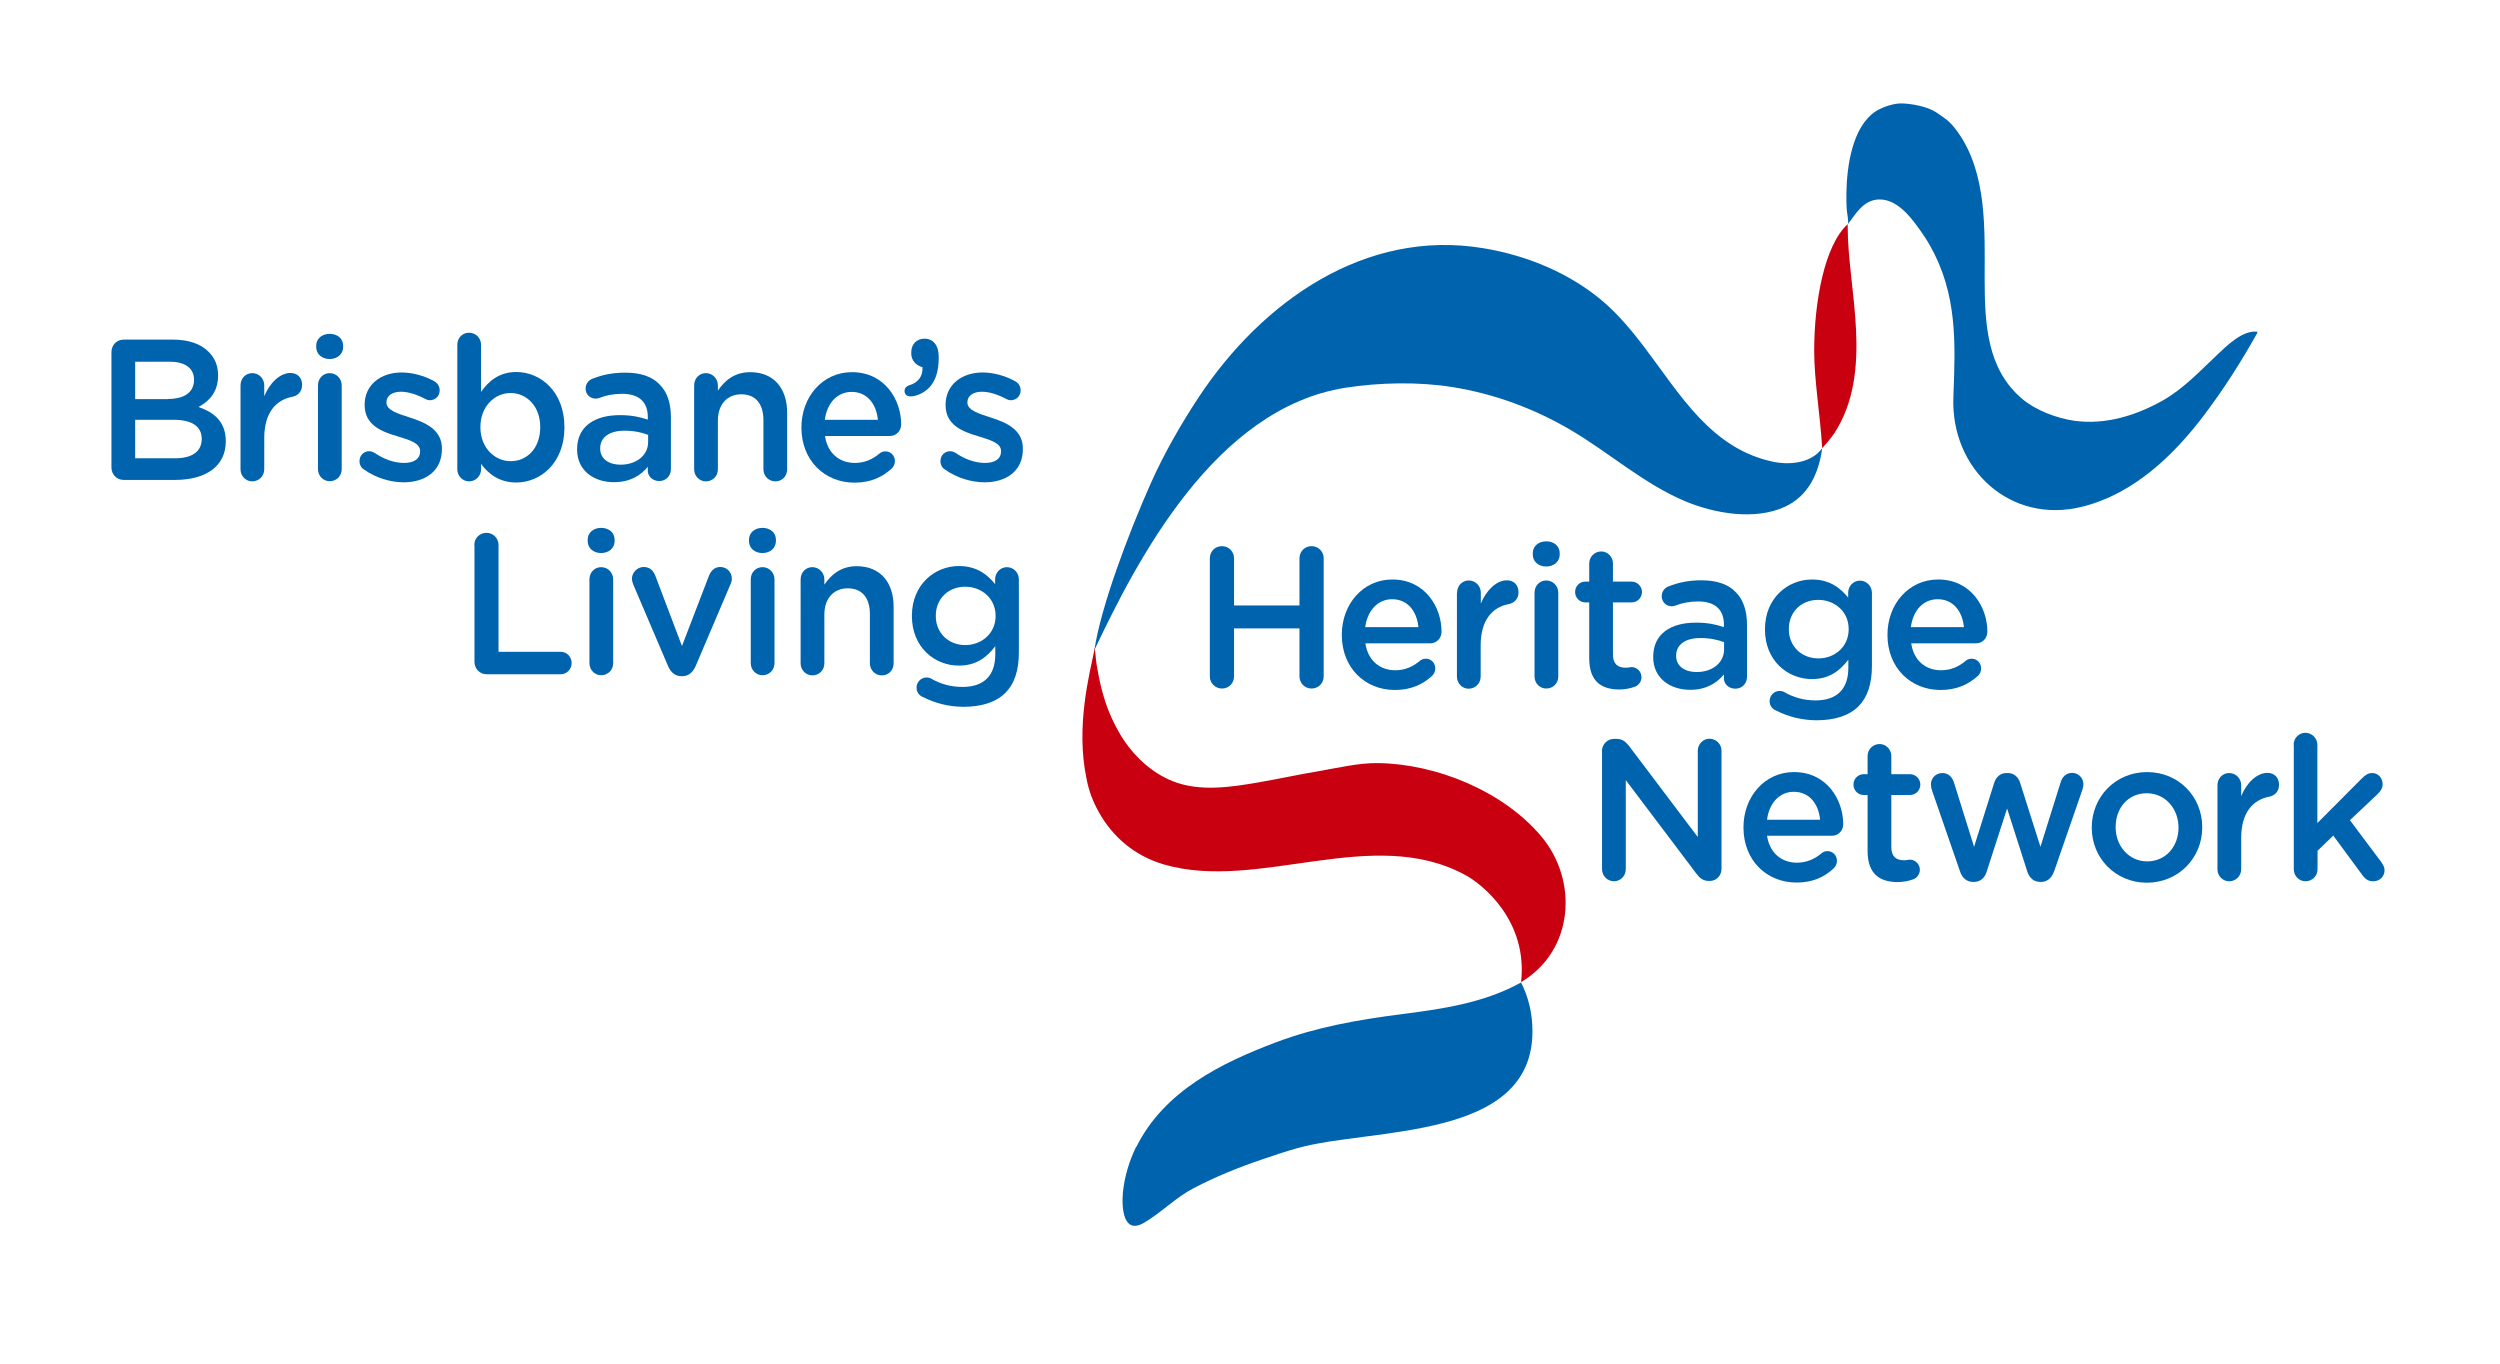 <?xml version="1.0" encoding="utf-8"?>
<!-- Generator: Adobe Illustrator 23.0.4, SVG Export Plug-In . SVG Version: 6.00 Build 0)  -->
<svg version="1.1" id="Layer_1" xmlns="http://www.w3.org/2000/svg" xmlns:xlink="http://www.w3.org/1999/xlink" x="0px" y="0px"
	 viewBox="0 0 155.91 85.04" style="enable-background:new 0 0 155.91 85.04;" xml:space="preserve">
<style type="text/css">
	.st0{fill:#0063AE;}
	.st1{fill:#C8000F;}
</style>
<g>
	<g>
		<path class="st0" d="M102.51,21.6c-0.74-0.97-1.52-1.9-2.41-2.69c-2.11-1.85-4.86-2.98-7.59-3.43c-7.36-1.23-13.81,3.32-17.76,9.3
			c-1.1,1.67-2.14,3.48-2.96,5.31c-1.45,3.25-3.15,7.81-3.54,10.45c2.63-5.54,7.5-15.09,15.67-16.36c2.11-0.33,4.55-0.38,6.66-0.04
			c2.62,0.42,5.08,1.33,7.38,2.68c2.41,1.42,4.52,3.33,7.11,4.43c1.83,0.77,4.35,1.22,6.23,0.36c1.49-0.68,2.13-2.11,2.34-3.66
			c-0.75,1.04-2.27,1.02-3.04,0.85C106.72,28,104.78,24.6,102.51,21.6z"/>
		<path class="st1" d="M68.53,50.65c0.86,1.55,2.24,2.72,4.02,3.25c5.92,1.75,13.04-2.5,18.85,0.68c1.1,0.6,3.89,2.87,3.46,6.67
			c3.31-1.97,3.57-6.33,1.27-9.08c-2.39-2.85-6.6-4.55-10.24-4.58c-1.16-0.01-2.43,0.29-3.57,0.49c-1.28,0.21-2.54,0.49-3.82,0.71
			c-1.73,0.3-3.68,0.6-5.36-0.07c-1.34-0.53-2.47-1.6-3.23-2.84c-0.44-0.73-0.82-1.56-1.06-2.38c-0.17-0.56-0.3-1.13-0.4-1.71
			c-0.08-0.41-0.13-0.85-0.17-1.39c-0.32,1.58-1.22,4.9-0.51,8.21C67.91,49.35,68.18,50.03,68.53,50.65z"/>
		<path class="st0" d="M70.83,71.57c-0.41,0.85-0.71,1.85-0.8,2.79c-0.09,0.96,0.02,2.65,1.31,1.9c1.08-0.63,1.98-1.58,3.1-2.16
			c1.36-0.71,2.78-1.29,4.23-1.78c0.74-0.25,1.49-0.51,2.25-0.72c4.61-1.29,14.65-0.43,14.65-7.28c0-1.15-0.26-2.16-0.71-3.05
			c-2.31,1.29-4.96,1.66-7.54,1.99c-2.64,0.34-5.2,0.79-7.71,1.73c-3.43,1.29-7,3.04-8.74,6.53C70.85,71.52,70.84,71.55,70.83,71.57
			z"/>
		<path class="st0" d="M140.77,20.77c0.01-0.02,0.01-0.05,0.02-0.08c-0.91-0.13-1.91,0.86-2.52,1.44c-1.06,1-2.11,2.12-3.38,2.84
			c-1.69,0.95-3.59,1.54-5.53,1.27c-1.06-0.15-2.39-0.64-3.23-1.35c-2.23-1.86-2.35-4.73-2.36-7.44c0-3.05,0.18-6.62-1.68-9.22
			c-0.47-0.65-0.69-0.78-1.35-1.23c-0.53-0.35-1.49-0.53-2.11-0.55c-0.51-0.02-1.22,0.22-1.65,0.49c-1.47,0.96-1.8,3.45-1.83,5.05
			c-0.01,0.37,0,0.74,0.02,1.1c0.01,0.14,0.14,0.8,0.07,0.9c0.51-0.69,0.99-1.53,1.95-1.55c1.22-0.03,2.15,1.32,2.77,2.23
			c0.14,0.21,0.28,0.42,0.4,0.64c1.72,3.05,1.59,6.06,1.46,9.46c-0.17,4.52,3.58,7.95,8.04,6.83c3.21-0.8,5.75-3.23,7.7-5.85
			C138.67,24.26,139.66,22.75,140.77,20.77z"/>
		<path class="st1" d="M113.14,21.89c0,1.82,0.37,3.94,0.5,6.06c0.25-0.27,0.5-0.57,0.75-0.92c2.51-3.86,0.84-9,0.84-12.85
			c0-0.06,0-0.13,0-0.2C113.79,15.29,113.14,18.79,113.14,21.89z"/>
	</g>
	<g>
		<path class="st0" d="M6.95,21.96c0-0.44,0.33-0.78,0.76-0.78h3.08c0.98,0,1.75,0.27,2.24,0.78c0.38,0.39,0.57,0.86,0.57,1.45v0.02
			c0,1.05-0.59,1.61-1.22,1.95c1,0.35,1.7,0.94,1.7,2.13v0.02c0,1.56-1.26,2.4-3.17,2.4h-3.2c-0.43,0-0.76-0.34-0.76-0.78V21.96z
			 M10.49,24.88c0.97,0,1.61-0.39,1.61-1.19v-0.02c0-0.69-0.54-1.11-1.5-1.11H8.43v2.33H10.49z M10.93,28.58
			c1.03,0,1.65-0.41,1.65-1.2v-0.02c0-0.74-0.57-1.18-1.76-1.18H8.43v2.4H10.93z"/>
		<path class="st0" d="M15,24.03c0-0.43,0.32-0.76,0.73-0.76c0.42,0,0.75,0.34,0.75,0.76v0.68c0.34-0.83,0.98-1.45,1.63-1.45
			c0.46,0,0.73,0.31,0.73,0.75c0,0.4-0.26,0.66-0.59,0.73c-1.05,0.19-1.77,1.01-1.77,2.58v1.95c0,0.41-0.33,0.75-0.75,0.75
			c-0.4,0-0.73-0.33-0.73-0.75V24.03z"/>
		<path class="st0" d="M19.72,21.56c0-0.45,0.37-0.74,0.84-0.74c0.48,0,0.84,0.29,0.84,0.74v0.08c0,0.45-0.37,0.75-0.84,0.75
			c-0.48,0-0.84-0.3-0.84-0.75V21.56z M19.83,24.03c0-0.43,0.32-0.76,0.73-0.76c0.42,0,0.75,0.34,0.75,0.76v5.23
			c0,0.43-0.33,0.75-0.75,0.75c-0.4,0-0.73-0.33-0.73-0.75V24.03z"/>
		<path class="st0" d="M22.7,29.28c-0.16-0.09-0.28-0.28-0.28-0.53c0-0.34,0.26-0.61,0.6-0.61c0.12,0,0.23,0.04,0.32,0.09
			c0.62,0.43,1.27,0.64,1.86,0.64c0.64,0,1-0.27,1-0.71v-0.03c0-0.51-0.68-0.69-1.44-0.93c-0.95-0.28-2.02-0.68-2.02-1.94v-0.02
			c0-1.25,1.02-2.01,2.3-2.01c0.69,0,1.41,0.2,2.03,0.54c0.21,0.11,0.35,0.31,0.35,0.58c0,0.35-0.27,0.61-0.61,0.61
			c-0.12,0-0.2-0.03-0.29-0.08c-0.53-0.28-1.06-0.45-1.52-0.45c-0.57,0-0.9,0.28-0.9,0.65v0.02c0,0.49,0.7,0.69,1.46,0.94
			c0.94,0.3,2,0.74,2,1.93v0.03c0,1.39-1.05,2.08-2.4,2.08C24.34,30.07,23.44,29.81,22.7,29.28z"/>
		<path class="st0" d="M28.52,21.5c0-0.43,0.32-0.75,0.73-0.75c0.42,0,0.75,0.33,0.75,0.75v2.94c0.48-0.69,1.15-1.24,2.2-1.24
			c1.52,0,3,1.23,3,3.43v0.03c0,2.19-1.47,3.43-3,3.43c-1.08,0-1.75-0.55-2.2-1.16v0.34c0,0.41-0.33,0.75-0.75,0.75
			c-0.4,0-0.73-0.34-0.73-0.75V21.5z M33.69,26.65v-0.03c0-1.28-0.84-2.11-1.85-2.11c-1,0-1.88,0.85-1.88,2.11v0.03
			c0,1.26,0.88,2.11,1.88,2.11C32.86,28.77,33.69,27.96,33.69,26.65z"/>
		<path class="st0" d="M35.99,28.04v-0.02c0-1.43,1.09-2.13,2.67-2.13c0.72,0,1.23,0.11,1.74,0.28V26c0-0.94-0.56-1.44-1.6-1.44
			c-0.56,0-1.03,0.1-1.43,0.26c-0.09,0.03-0.16,0.04-0.23,0.04c-0.34,0-0.62-0.27-0.62-0.63c0-0.28,0.18-0.51,0.4-0.6
			c0.61-0.24,1.23-0.39,2.08-0.39c0.97,0,1.69,0.26,2.14,0.74c0.48,0.48,0.7,1.18,0.7,2.04v3.25c0,0.41-0.32,0.73-0.72,0.73
			c-0.43,0-0.72-0.3-0.72-0.64v-0.25c-0.44,0.54-1.11,0.96-2.1,0.96C37.07,30.08,35.99,29.37,35.99,28.04z M40.42,27.57v-0.45
			c-0.38-0.15-0.88-0.26-1.47-0.26c-0.95,0-1.52,0.41-1.52,1.1v0.02c0,0.64,0.55,1,1.26,1C39.67,28.98,40.42,28.41,40.42,27.57z"/>
		<path class="st0" d="M43.29,24.03c0-0.43,0.32-0.76,0.73-0.76s0.75,0.34,0.75,0.76v0.33c0.42-0.61,1.01-1.15,2.02-1.15
			c1.46,0,2.3,1,2.3,2.53v3.53c0,0.43-0.32,0.75-0.73,0.75c-0.42,0-0.75-0.33-0.75-0.75v-3.07c0-1.03-0.5-1.61-1.38-1.61
			c-0.86,0-1.46,0.61-1.46,1.64v3.04c0,0.43-0.33,0.75-0.75,0.75c-0.4,0-0.73-0.33-0.73-0.75V24.03z"/>
		<path class="st0" d="M53.29,30.1c-1.87,0-3.31-1.39-3.31-3.43v-0.02c0-1.89,1.31-3.44,3.15-3.44c2.05,0,3.07,1.73,3.07,3.25
			c0,0.43-0.32,0.73-0.7,0.73h-4.05c0.16,1.08,0.9,1.68,1.86,1.68c0.62,0,1.11-0.23,1.53-0.58c0.11-0.09,0.21-0.14,0.38-0.14
			c0.33,0,0.59,0.26,0.59,0.61c0,0.19-0.09,0.35-0.2,0.46C55.02,29.76,54.29,30.1,53.29,30.1z M54.75,26.18
			c-0.1-0.98-0.66-1.74-1.64-1.74c-0.9,0-1.54,0.71-1.67,1.74H54.75z"/>
		<path class="st0" d="M56.7,24.03c0.56-0.17,0.86-0.56,0.83-1.13c-0.35-0.09-0.7-0.39-0.7-0.84v-0.1c0-0.48,0.33-0.84,0.83-0.84
			c0.54,0,0.88,0.43,0.88,1.1v0.13c0,0.85-0.22,1.44-0.6,1.83c-0.33,0.34-0.81,0.54-1.15,0.54c-0.26,0-0.38-0.15-0.38-0.35
			C56.42,24.19,56.54,24.08,56.7,24.03z"/>
		<path class="st0" d="M58.93,29.28c-0.16-0.09-0.28-0.28-0.28-0.53c0-0.34,0.26-0.61,0.6-0.61c0.12,0,0.23,0.04,0.32,0.09
			c0.62,0.43,1.27,0.64,1.86,0.64c0.64,0,1-0.27,1-0.71v-0.03c0-0.51-0.68-0.69-1.44-0.93c-0.95-0.28-2.02-0.68-2.02-1.94v-0.02
			c0-1.25,1.02-2.01,2.3-2.01c0.69,0,1.41,0.2,2.03,0.54c0.21,0.11,0.35,0.31,0.35,0.58c0,0.35-0.27,0.61-0.61,0.61
			c-0.12,0-0.2-0.03-0.29-0.08c-0.53-0.28-1.06-0.45-1.52-0.45c-0.57,0-0.9,0.28-0.9,0.65v0.02c0,0.49,0.7,0.69,1.46,0.94
			c0.94,0.3,2,0.74,2,1.93v0.03c0,1.39-1.05,2.08-2.4,2.08C60.57,30.07,59.67,29.81,58.93,29.28z"/>
	</g>
	<g>
		<path class="st0" d="M99.9,46.86c0-0.43,0.33-0.78,0.76-0.78h0.16c0.37,0,0.57,0.19,0.78,0.45l4.28,5.67v-5.38
			c0-0.41,0.33-0.75,0.73-0.75c0.42,0,0.75,0.34,0.75,0.75v7.36c0,0.43-0.32,0.76-0.73,0.76h-0.06c-0.36,0-0.58-0.19-0.78-0.46
			l-4.4-5.83v5.56c0,0.41-0.33,0.75-0.73,0.75c-0.42,0-0.75-0.34-0.75-0.75V46.86z"/>
		<path class="st0" d="M112.04,55.04c-1.87,0-3.31-1.39-3.31-3.43v-0.02c0-1.89,1.31-3.44,3.15-3.44c2.05,0,3.07,1.73,3.07,3.25
			c0,0.42-0.32,0.72-0.7,0.72h-4.05c0.16,1.08,0.91,1.68,1.86,1.68c0.62,0,1.11-0.23,1.53-0.58c0.11-0.09,0.21-0.14,0.38-0.14
			c0.33,0,0.59,0.26,0.59,0.61c0,0.19-0.09,0.35-0.2,0.46C113.78,54.7,113.04,55.04,112.04,55.04z M113.51,51.12
			c-0.1-0.98-0.66-1.74-1.64-1.74c-0.9,0-1.54,0.71-1.67,1.74H113.51z"/>
		<path class="st0" d="M116.47,53.06v-3.48h-0.24c-0.36,0-0.64-0.29-0.64-0.65c0-0.36,0.28-0.65,0.64-0.65h0.24v-1.13
			c0-0.41,0.33-0.75,0.75-0.75c0.4,0,0.73,0.34,0.73,0.75v1.13h1.16c0.35,0,0.65,0.29,0.65,0.65c0,0.36-0.29,0.65-0.65,0.65h-1.16
			v3.24c0,0.59,0.29,0.83,0.79,0.83c0.17,0,0.32-0.04,0.37-0.04c0.33,0,0.62,0.28,0.62,0.63c0,0.28-0.18,0.5-0.39,0.59
			c-0.32,0.11-0.62,0.18-1.02,0.18C117.24,55,116.47,54.52,116.47,53.06z"/>
		<path class="st0" d="M122.23,54.33l-1.74-5.03c-0.04-0.1-0.07-0.26-0.07-0.39c0-0.36,0.28-0.7,0.72-0.7c0.37,0,0.61,0.25,0.72,0.6
			l1.25,4l1.26-4c0.11-0.35,0.38-0.6,0.76-0.6h0.09c0.38,0,0.65,0.25,0.76,0.6l1.27,4l1.26-4.02c0.1-0.33,0.33-0.59,0.72-0.59
			c0.4,0,0.7,0.33,0.7,0.7c0,0.11-0.04,0.26-0.06,0.34l-1.76,5.08c-0.16,0.46-0.46,0.68-0.82,0.68h-0.05
			c-0.37,0-0.67-0.21-0.81-0.65l-1.26-3.93l-1.27,3.93c-0.13,0.44-0.44,0.65-0.79,0.65h-0.05C122.68,55,122.38,54.79,122.23,54.33z"
			/>
		<path class="st0" d="M130.45,51.62V51.6c0-1.89,1.47-3.45,3.45-3.45c1.98,0,3.44,1.54,3.44,3.43v0.03c0,1.88-1.47,3.44-3.46,3.44
			C131.91,55.04,130.45,53.5,130.45,51.62z M135.86,51.62V51.6c0-1.16-0.82-2.13-1.98-2.13c-1.19,0-1.94,0.95-1.94,2.1v0.03
			c0,1.15,0.82,2.12,1.97,2.12C135.1,53.71,135.86,52.76,135.86,51.62z"/>
		<path class="st0" d="M138.29,48.97c0-0.43,0.32-0.76,0.73-0.76c0.42,0,0.75,0.34,0.75,0.76v0.68c0.34-0.83,0.98-1.45,1.63-1.45
			c0.46,0,0.73,0.31,0.73,0.75c0,0.4-0.26,0.66-0.59,0.73c-1.05,0.19-1.77,1.01-1.77,2.58v1.95c0,0.41-0.33,0.75-0.75,0.75
			c-0.4,0-0.73-0.33-0.73-0.75V48.97z"/>
		<path class="st0" d="M143.04,46.45c0-0.41,0.32-0.75,0.73-0.75s0.75,0.34,0.75,0.75v4.88l2.78-2.79c0.2-0.2,0.38-0.33,0.64-0.33
			c0.39,0,0.65,0.33,0.65,0.69c0,0.25-0.12,0.44-0.33,0.64l-1.71,1.61l1.96,2.62c0.13,0.19,0.2,0.33,0.2,0.5
			c0,0.41-0.32,0.69-0.7,0.69c-0.29,0-0.46-0.1-0.65-0.34l-1.85-2.51l-0.98,0.95v1.15c0,0.42-0.33,0.75-0.75,0.75
			c-0.4,0-0.73-0.33-0.73-0.75V46.45z"/>
	</g>
	<g>
		<path class="st0" d="M75.45,34.82c0-0.43,0.33-0.76,0.76-0.76c0.42,0,0.75,0.34,0.75,0.76v2.94h4.08v-2.94
			c0-0.43,0.33-0.76,0.75-0.76c0.43,0,0.76,0.34,0.76,0.76v7.36c0,0.43-0.33,0.76-0.76,0.76c-0.42,0-0.75-0.34-0.75-0.76v-2.99
			h-4.08v2.99c0,0.43-0.33,0.76-0.75,0.76c-0.43,0-0.76-0.34-0.76-0.76V34.82z"/>
		<path class="st0" d="M86.99,43.03c-1.87,0-3.31-1.39-3.31-3.43v-0.02c0-1.89,1.31-3.44,3.15-3.44c2.05,0,3.07,1.73,3.07,3.25
			c0,0.43-0.32,0.73-0.7,0.73h-4.05c0.16,1.08,0.91,1.68,1.86,1.68c0.62,0,1.11-0.23,1.53-0.58c0.11-0.09,0.21-0.14,0.38-0.14
			c0.33,0,0.59,0.26,0.59,0.61c0,0.19-0.09,0.35-0.2,0.46C88.72,42.69,87.99,43.03,86.99,43.03z M88.46,39.11
			c-0.1-0.98-0.66-1.74-1.64-1.74c-0.9,0-1.54,0.71-1.68,1.74H88.46z"/>
		<path class="st0" d="M90.87,36.96c0-0.43,0.32-0.76,0.73-0.76s0.75,0.34,0.75,0.76v0.68c0.34-0.83,0.98-1.45,1.62-1.45
			c0.46,0,0.73,0.31,0.73,0.75c0,0.4-0.26,0.66-0.59,0.73c-1.05,0.19-1.77,1.01-1.77,2.58v1.95c0,0.41-0.33,0.75-0.75,0.75
			c-0.4,0-0.73-0.33-0.73-0.75V36.96z"/>
		<path class="st0" d="M95.59,34.5c0-0.45,0.37-0.74,0.84-0.74c0.48,0,0.84,0.29,0.84,0.74v0.08c0,0.45-0.37,0.75-0.84,0.75
			c-0.48,0-0.84-0.3-0.84-0.75V34.5z M95.7,36.96c0-0.43,0.32-0.76,0.73-0.76c0.42,0,0.75,0.34,0.75,0.76v5.23
			c0,0.43-0.33,0.75-0.75,0.75c-0.4,0-0.73-0.33-0.73-0.75V36.96z"/>
		<path class="st0" d="M99.11,41.05v-3.48h-0.24c-0.35,0-0.64-0.29-0.64-0.65c0-0.36,0.28-0.65,0.64-0.65h0.24v-1.13
			c0-0.41,0.33-0.75,0.75-0.75c0.4,0,0.73,0.34,0.73,0.75v1.13h1.16c0.35,0,0.65,0.29,0.65,0.65c0,0.36-0.29,0.65-0.65,0.65h-1.16
			v3.24c0,0.59,0.29,0.83,0.79,0.83c0.17,0,0.32-0.04,0.37-0.04c0.33,0,0.62,0.28,0.62,0.63c0,0.28-0.18,0.5-0.39,0.59
			c-0.32,0.11-0.62,0.18-1.01,0.18C99.88,42.99,99.11,42.51,99.11,41.05z"/>
		<path class="st0" d="M103.1,40.98v-0.02c0-1.43,1.09-2.13,2.67-2.13c0.72,0,1.23,0.11,1.74,0.28v-0.16c0-0.94-0.56-1.44-1.6-1.44
			c-0.56,0-1.03,0.1-1.43,0.26c-0.09,0.03-0.16,0.04-0.23,0.04c-0.34,0-0.62-0.27-0.62-0.63c0-0.28,0.18-0.51,0.4-0.6
			c0.61-0.24,1.24-0.39,2.08-0.39c0.97,0,1.69,0.26,2.14,0.74c0.48,0.48,0.7,1.18,0.7,2.04v3.25c0,0.41-0.32,0.73-0.72,0.73
			c-0.43,0-0.72-0.3-0.72-0.64v-0.25c-0.44,0.54-1.11,0.96-2.1,0.96C104.17,43.02,103.1,42.31,103.1,40.98z M107.52,40.5v-0.45
			c-0.38-0.15-0.88-0.26-1.47-0.26c-0.95,0-1.52,0.41-1.52,1.1v0.02c0,0.64,0.55,1,1.26,1C106.78,41.92,107.52,41.34,107.52,40.5z"
			/>
		<path class="st0" d="M110.78,44.32c-0.26-0.1-0.42-0.31-0.42-0.6c0-0.34,0.28-0.63,0.62-0.63c0.11,0,0.2,0.02,0.27,0.06
			c0.59,0.34,1.23,0.53,1.98,0.53c1.32,0,2.04-0.7,2.04-2.03v-0.51c-0.54,0.71-1.21,1.21-2.27,1.21c-1.52,0-2.93-1.15-2.93-3.09
			v-0.02c0-1.95,1.43-3.1,2.93-3.1c1.09,0,1.76,0.51,2.26,1.13v-0.31c0-0.41,0.33-0.75,0.73-0.75c0.42,0,0.75,0.34,0.75,0.76v4.57
			c0,1.11-0.28,1.94-0.82,2.49c-0.59,0.6-1.49,0.89-2.65,0.89C112.37,44.91,111.56,44.71,110.78,44.32z M115.29,39.25v-0.03
			c0-1.08-0.87-1.81-1.9-1.81c-1.03,0-1.83,0.73-1.83,1.81v0.03c0,1.08,0.82,1.81,1.83,1.81C114.42,41.07,115.29,40.33,115.29,39.25
			z"/>
		<path class="st0" d="M121.02,43.03c-1.87,0-3.31-1.39-3.31-3.43v-0.02c0-1.89,1.31-3.44,3.16-3.44c2.05,0,3.07,1.73,3.07,3.25
			c0,0.43-0.32,0.73-0.7,0.73h-4.05c0.16,1.08,0.9,1.68,1.86,1.68c0.62,0,1.11-0.23,1.53-0.58c0.11-0.09,0.21-0.14,0.38-0.14
			c0.33,0,0.59,0.26,0.59,0.61c0,0.19-0.08,0.35-0.2,0.46C122.75,42.69,122.02,43.03,121.02,43.03z M122.48,39.11
			c-0.1-0.98-0.66-1.74-1.64-1.74c-0.91,0-1.54,0.71-1.67,1.74H122.48z"/>
	</g>
	<g>
		<path class="st0" d="M29.58,33.99c0-0.43,0.33-0.76,0.76-0.76c0.42,0,0.75,0.34,0.75,0.76v6.66h3.88c0.38,0,0.68,0.31,0.68,0.7
			s-0.31,0.7-0.68,0.7h-4.62c-0.43,0-0.76-0.34-0.76-0.78V33.99z"/>
		<path class="st0" d="M36.65,33.66c0-0.45,0.37-0.74,0.84-0.74c0.48,0,0.84,0.29,0.84,0.74v0.08c0,0.45-0.37,0.75-0.84,0.75
			c-0.48,0-0.84-0.3-0.84-0.75V33.66z M36.76,36.13c0-0.43,0.32-0.76,0.73-0.76c0.42,0,0.75,0.34,0.75,0.76v5.23
			c0,0.43-0.33,0.75-0.75,0.75c-0.4,0-0.73-0.33-0.73-0.75V36.13z"/>
		<path class="st0" d="M42.56,42.17h-0.07c-0.4,0-0.67-0.26-0.84-0.66l-2.15-5.04c-0.04-0.11-0.09-0.24-0.09-0.38
			c0-0.38,0.33-0.73,0.73-0.73c0.4,0,0.61,0.24,0.73,0.55l1.66,4.38l1.69-4.4c0.11-0.26,0.31-0.53,0.7-0.53
			c0.4,0,0.72,0.31,0.72,0.73c0,0.14-0.05,0.29-0.09,0.36l-2.15,5.05C43.23,41.9,42.96,42.17,42.56,42.17z"/>
		<path class="st0" d="M46.71,33.66c0-0.45,0.37-0.74,0.84-0.74c0.48,0,0.84,0.29,0.84,0.74v0.08c0,0.45-0.37,0.75-0.84,0.75
			c-0.48,0-0.84-0.3-0.84-0.75V33.66z M46.82,36.13c0-0.43,0.32-0.76,0.73-0.76c0.42,0,0.75,0.34,0.75,0.76v5.23
			c0,0.43-0.33,0.75-0.75,0.75c-0.4,0-0.73-0.33-0.73-0.75V36.13z"/>
		<path class="st0" d="M49.93,36.13c0-0.43,0.32-0.76,0.73-0.76s0.75,0.34,0.75,0.76v0.33c0.42-0.61,1.02-1.15,2.02-1.15
			c1.46,0,2.3,1,2.3,2.53v3.53c0,0.43-0.32,0.75-0.73,0.75c-0.42,0-0.75-0.33-0.75-0.75v-3.07c0-1.03-0.5-1.61-1.38-1.61
			c-0.86,0-1.46,0.61-1.46,1.64v3.04c0,0.43-0.33,0.75-0.75,0.75c-0.4,0-0.73-0.33-0.73-0.75V36.13z"/>
		<path class="st0" d="M57.58,43.48c-0.26-0.1-0.42-0.31-0.42-0.6c0-0.34,0.28-0.63,0.62-0.63c0.11,0,0.2,0.02,0.27,0.06
			c0.59,0.34,1.23,0.53,1.98,0.53c1.32,0,2.04-0.7,2.04-2.03v-0.51c-0.54,0.71-1.21,1.21-2.27,1.21c-1.52,0-2.93-1.15-2.93-3.09
			V38.4c0-1.95,1.43-3.1,2.93-3.1c1.09,0,1.76,0.51,2.26,1.13v-0.31c0-0.41,0.33-0.75,0.73-0.75c0.42,0,0.75,0.34,0.75,0.76v4.57
			c0,1.11-0.28,1.94-0.82,2.49c-0.59,0.6-1.49,0.89-2.65,0.89C59.17,44.07,58.36,43.87,57.58,43.48z M62.09,38.42v-0.02
			c0-1.08-0.87-1.81-1.9-1.81c-1.03,0-1.83,0.73-1.83,1.81v0.02c0,1.08,0.82,1.81,1.83,1.81C61.23,40.23,62.09,39.49,62.09,38.42z"
			/>
	</g>
</g>
</svg>
